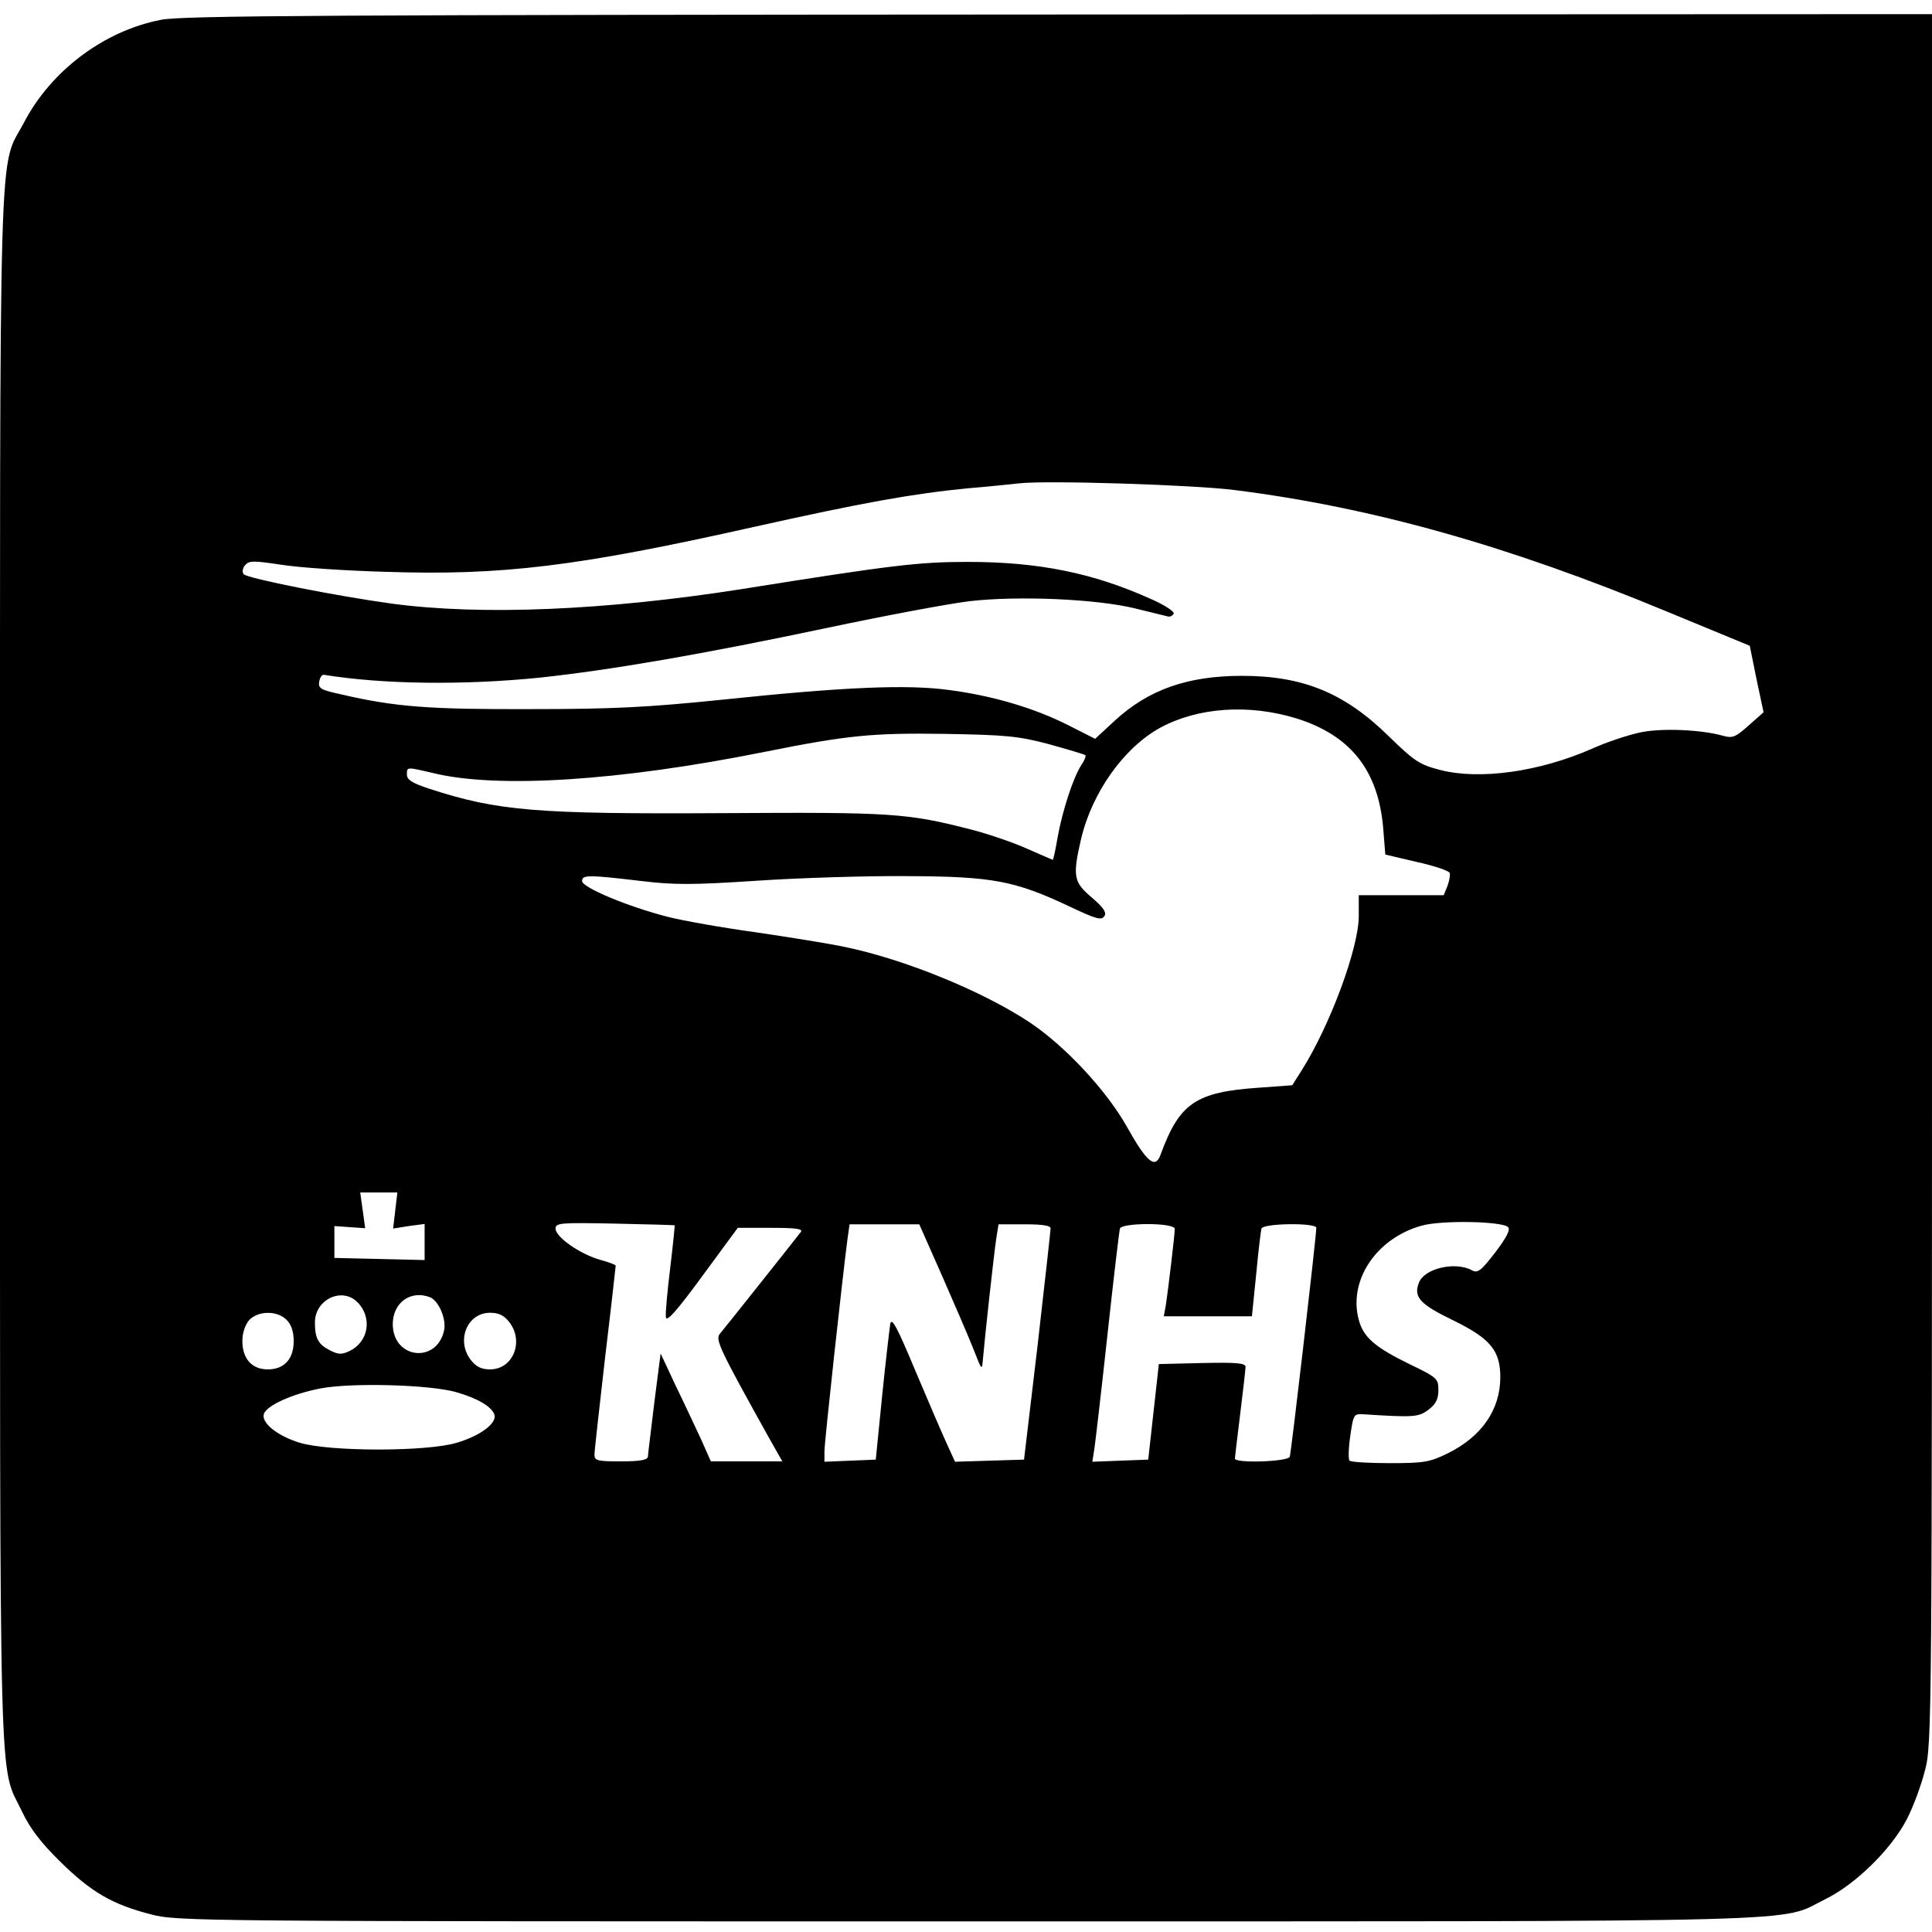<?xml version="1.0" standalone="no"?>
<!DOCTYPE svg PUBLIC "-//W3C//DTD SVG 20010904//EN"
 "http://www.w3.org/TR/2001/REC-SVG-20010904/DTD/svg10.dtd">
<svg version="1.0" xmlns="http://www.w3.org/2000/svg"
 width="546pt" height="546pt" viewBox="0 0 546 546"
 preserveAspectRatio="xMidYMid meet">
<g transform="translate(0,546) scale(0.1,-0.1)"
fill="#000000" stroke="none">
<path d="M455 5404 c-161 -31 -311 -144 -387 -290 -73 -138 -68 41 -68 -2389
0 -2411 -4 -2246 62 -2384 22 -47 53 -88 107 -141 88 -87 148 -122 257 -150
76 -20 118 -20 2308 -20 2460 0 2289 -4 2425 63 84 41 185 140 229 224 18 34
41 96 52 139 20 76 20 120 20 2521 l0 2443 -2467 -1 c-2059 -1 -2480 -3 -2538
-15z m3035 -1329 c388 -49 772 -157 1220 -343 l235 -97 19 -94 20 -94 -43 -38
c-37 -33 -45 -36 -73 -28 -61 17 -173 22 -233 9 -33 -7 -94 -27 -136 -46 -148
-65 -317 -89 -429 -60 -58 15 -72 24 -145 95 -125 123 -243 171 -415 171 -154
0 -265 -39 -361 -128 l-54 -50 -77 39 c-95 48 -213 83 -336 99 -118 16 -293 9
-637 -27 -214 -22 -311 -27 -545 -27 -285 -1 -382 6 -533 41 -60 13 -68 17
-65 36 2 12 8 21 13 20 166 -27 394 -30 611 -8 204 22 458 66 809 140 165 35
347 69 405 76 139 16 359 6 466 -20 44 -11 87 -21 94 -23 7 -2 14 2 17 8 2 6
-27 25 -64 41 -164 74 -318 105 -518 105 -139 0 -214 -9 -640 -77 -383 -60
-734 -75 -987 -41 -154 21 -407 71 -419 83 -5 5 -4 16 3 25 12 14 22 14 103 2
50 -8 182 -17 295 -20 328 -11 542 15 1041 127 305 68 449 94 604 109 61 5
126 12 145 14 77 9 493 -4 610 -19z m173 -645 c154 -48 232 -147 246 -310 l6
-75 89 -21 c50 -11 91 -25 93 -31 2 -5 -1 -22 -6 -36 l-11 -27 -120 0 -120 0
0 -59 c0 -90 -81 -309 -162 -437 l-26 -41 -95 -7 c-178 -12 -224 -44 -277
-189 -15 -42 -39 -22 -96 80 -57 101 -173 226 -273 293 -132 88 -354 179 -524
214 -42 9 -154 27 -249 41 -95 13 -208 33 -251 44 -113 29 -242 83 -242 101 0
18 17 18 169 0 91 -11 144 -11 325 1 119 8 311 14 426 13 241 -1 303 -13 458
-86 74 -35 90 -40 98 -27 7 10 -2 24 -36 53 -51 43 -54 60 -30 164 31 133 122
260 225 316 106 57 249 67 383 26z m-699 -73 c54 -15 101 -29 103 -31 3 -2 -2
-15 -11 -28 -23 -35 -54 -131 -67 -204 -6 -35 -12 -64 -14 -64 -1 0 -32 14
-69 30 -37 17 -109 42 -159 55 -183 47 -223 50 -702 47 -531 -3 -638 6 -832
69 -48 16 -63 25 -63 40 0 22 -2 22 75 4 181 -44 527 -22 935 60 235 47 304
54 510 51 172 -3 207 -6 294 -29z m-1847 -1318 l-6 -51 44 7 45 6 0 -51 0 -51
-127 3 -128 3 0 45 0 45 43 -3 44 -3 -7 51 -7 50 52 0 53 0 -6 -51z m790 -42
c0 -1 -5 -56 -13 -121 -8 -66 -14 -128 -12 -139 2 -14 32 20 103 117 l100 136
94 0 c73 0 91 -3 84 -12 -20 -26 -217 -274 -229 -288 -13 -16 1 -45 139 -293
l38 -67 -101 0 -101 0 -28 63 c-16 34 -48 103 -72 152 l-42 90 -18 -140 c-9
-77 -18 -146 -18 -152 -1 -9 -23 -13 -76 -13 -67 0 -75 2 -75 19 0 10 14 134
30 274 17 141 30 258 30 260 0 3 -20 10 -45 17 -56 16 -125 64 -125 88 0 16
14 17 167 14 92 -2 169 -4 170 -5z m2355 -5 c7 -7 -4 -29 -36 -71 -40 -52 -50
-60 -66 -51 -48 26 -135 5 -150 -35 -16 -41 3 -61 98 -107 104 -51 132 -85
132 -160 0 -92 -53 -168 -148 -215 -51 -25 -67 -28 -164 -28 -58 0 -110 3
-114 7 -4 4 -3 36 2 70 9 62 10 63 39 61 141 -9 154 -8 182 13 21 16 28 30 28
55 0 33 -3 36 -82 74 -98 48 -130 76 -143 125 -30 111 49 230 177 266 55 16
228 13 245 -4z m-1599 -139 c36 -82 76 -175 89 -208 23 -59 23 -59 26 -25 4
50 31 298 38 343 l6 37 74 0 c53 0 74 -4 73 -12 0 -7 -17 -157 -37 -333 l-38
-320 -97 -3 -98 -3 -26 57 c-14 31 -54 124 -89 207 -48 115 -64 145 -68 126
-2 -13 -13 -105 -23 -204 l-18 -180 -72 -3 -73 -3 0 30 c0 26 51 492 65 599
l6 42 98 0 99 0 65 -147z m657 134 c0 -17 -19 -174 -25 -214 l-6 -33 124 0
125 0 12 118 c6 64 13 123 15 130 5 15 155 17 155 2 0 -24 -71 -636 -75 -647
-5 -14 -155 -19 -155 -5 0 4 7 61 15 127 8 65 15 125 15 132 0 11 -26 13 -122
11 l-123 -3 -15 -135 -15 -135 -79 -3 -79 -3 6 38 c3 21 20 166 37 323 17 157
33 291 35 298 6 17 155 17 155 -1z m-2310 -207 c43 -43 32 -112 -22 -138 -23
-11 -32 -10 -56 2 -33 17 -42 34 -42 79 0 64 76 101 120 57z m205 14 c25 -10
47 -62 40 -94 -21 -95 -145 -80 -145 18 0 60 50 97 105 76z m-405 -64 c13 -13
20 -33 20 -60 0 -51 -27 -80 -73 -80 -45 0 -72 30 -72 80 0 24 8 46 19 59 25
27 79 28 106 1z m629 -6 c43 -55 11 -134 -54 -134 -24 0 -39 7 -54 26 -43 55
-11 134 54 134 24 0 39 -7 54 -26z m-151 -198 c60 -17 100 -40 109 -63 9 -24
-38 -60 -105 -80 -83 -26 -362 -26 -446 0 -64 20 -109 57 -100 82 10 24 81 56
159 71 87 17 308 11 383 -10z"/>
</g>
</svg>
